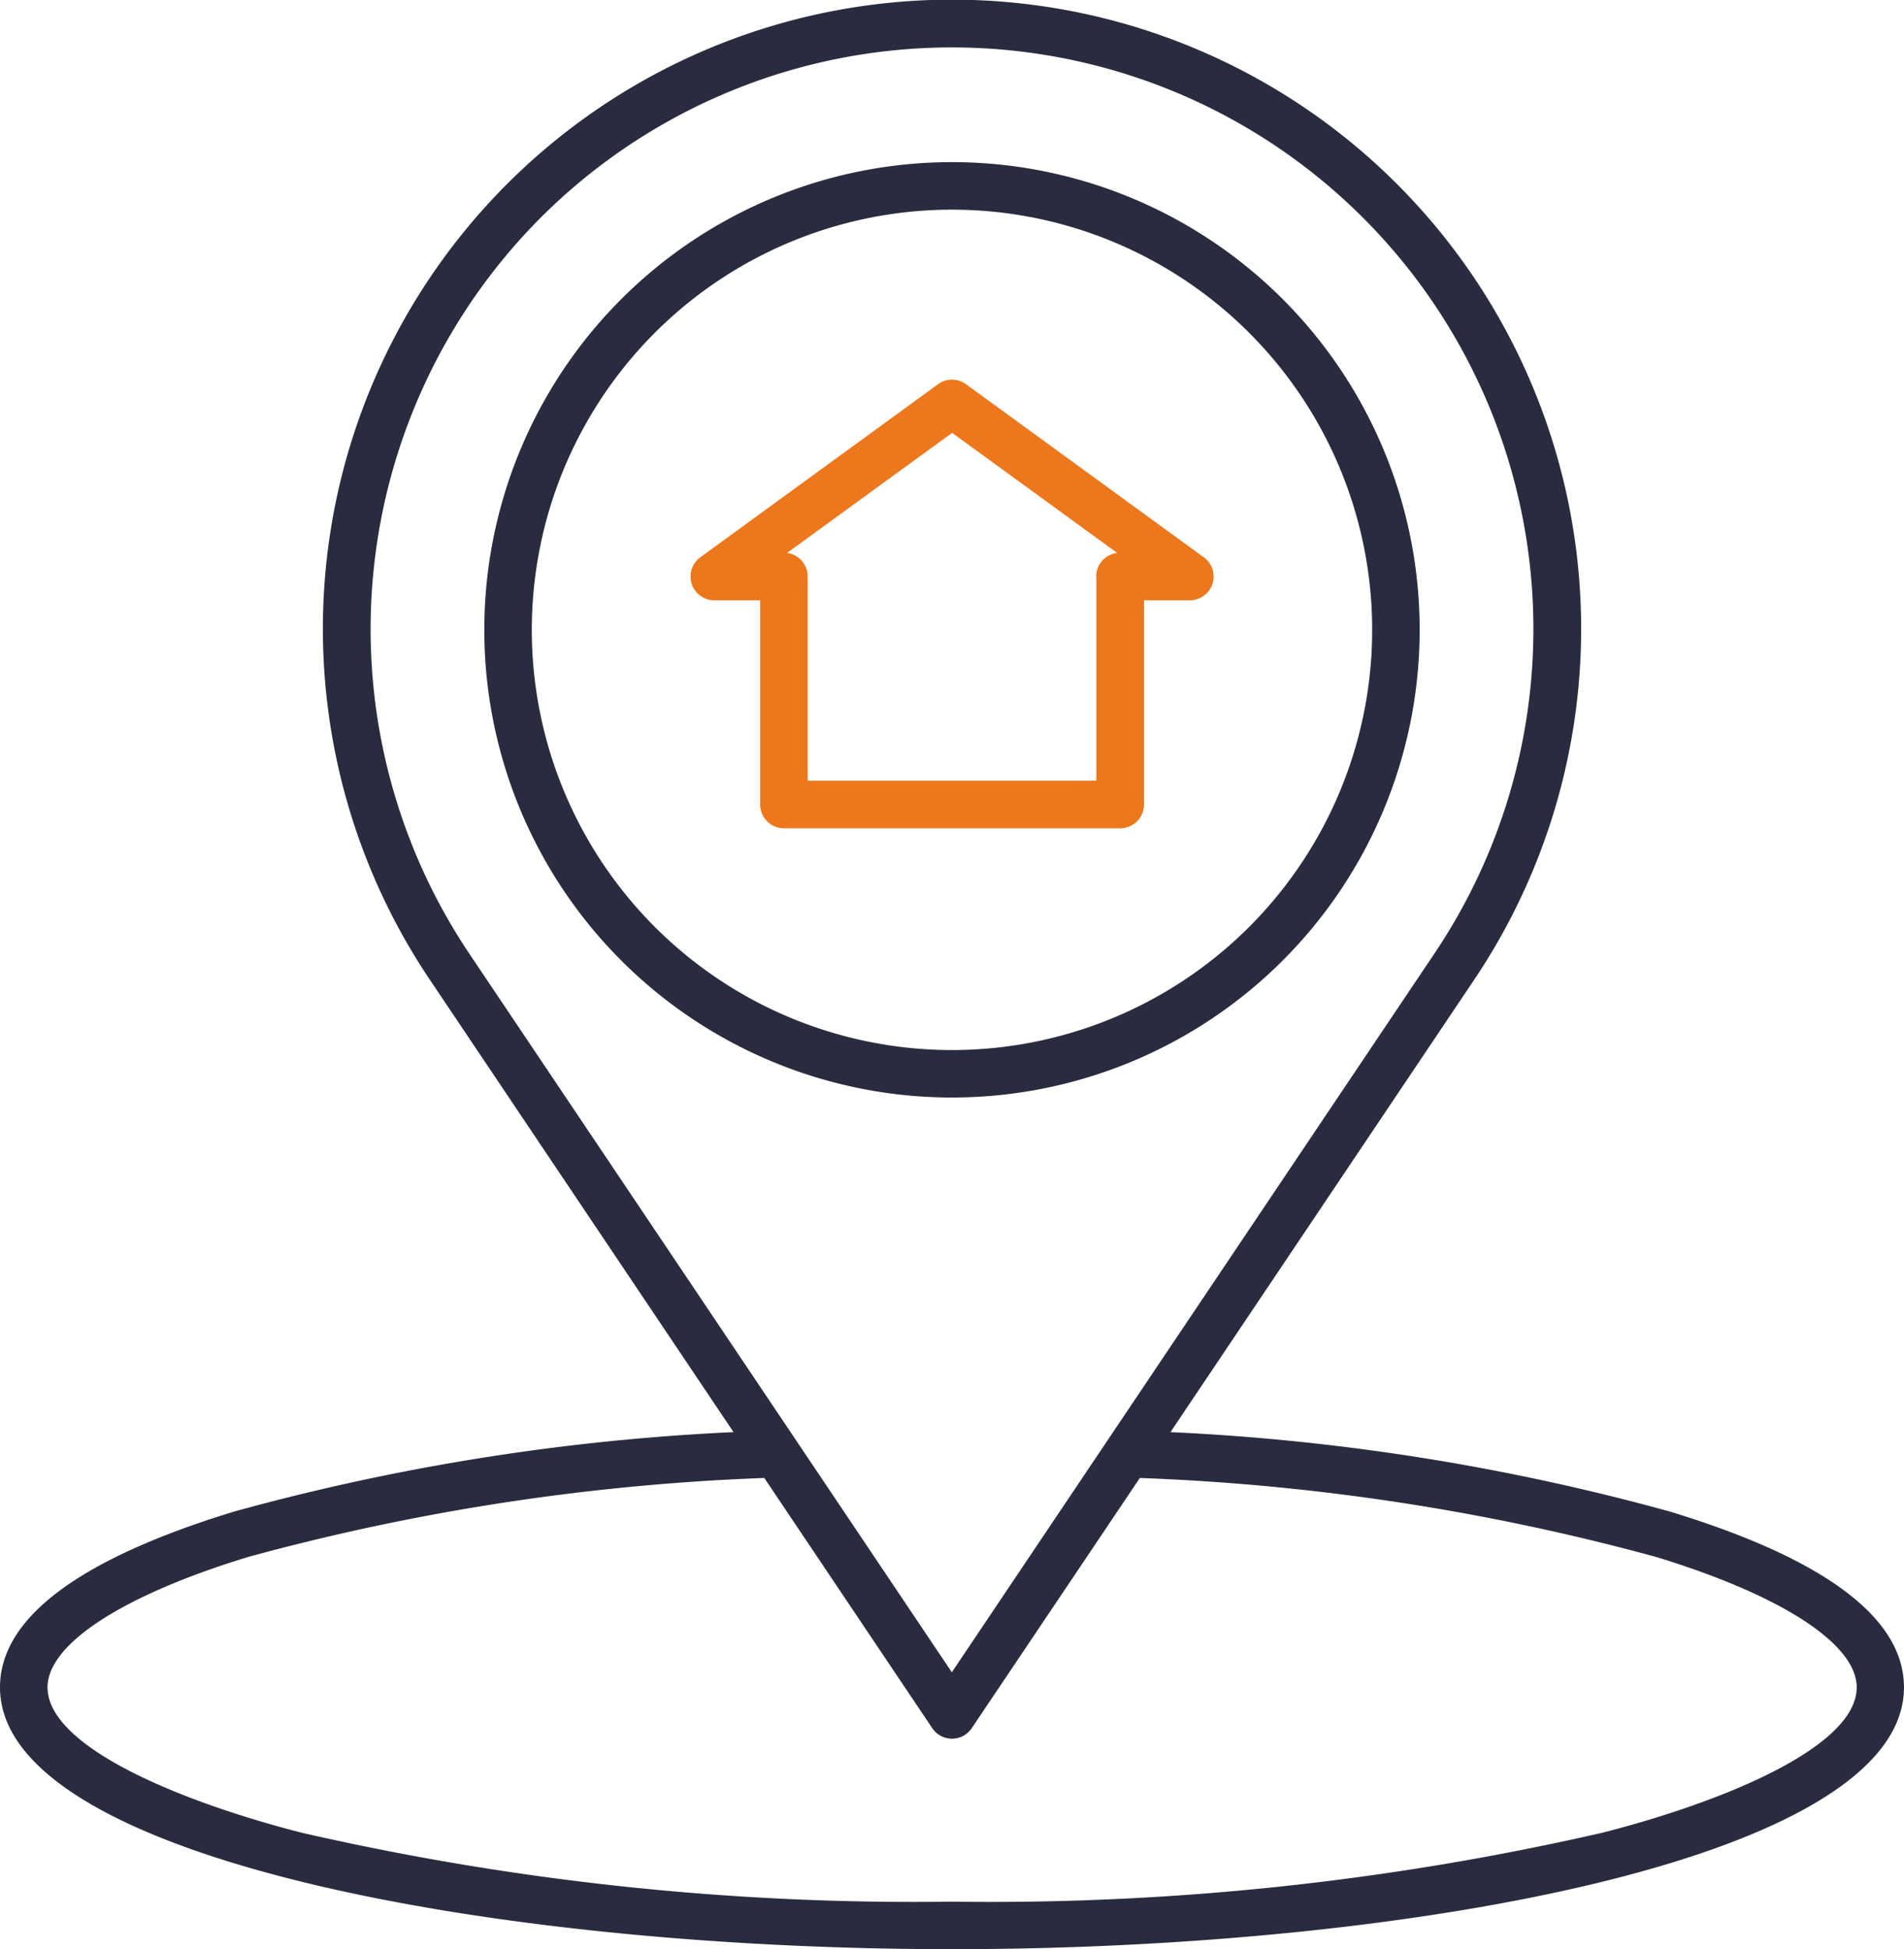 <svg id="_001-home-1" data-name="001-home-1" xmlns="http://www.w3.org/2000/svg" width="62.289" height="63.765" viewBox="0 0 62.289 63.765">
  <path id="Path_303" data-name="Path 303" d="M31.605,63.765c15.1,0,31.144-3,31.144-8.565,0-2.264-2.575-4.2-7.653-5.75a74.3,74.3,0,0,0-16.343-2.6l9.941-14.807a20.582,20.582,0,1,0-34.176,0l9.94,14.807A74.344,74.344,0,0,0,8.133,49.445C3.042,51,.461,52.932.461,55.2.461,60.764,16.508,63.765,31.605,63.765ZM18.152,7.118A19.026,19.026,0,0,1,47.4,31.176l-15.8,23.53-15.8-23.529A19.067,19.067,0,0,1,18.152,7.118ZM8.586,50.932A74.457,74.457,0,0,1,25.465,48.35l5.495,8.185a.778.778,0,0,0,1.291,0l5.5-8.185a74.413,74.413,0,0,1,16.9,2.587c4.1,1.253,6.552,2.846,6.552,4.262,0,1.934-4.292,3.724-8.31,4.754A89.675,89.675,0,0,1,31.605,62.21a89.7,89.7,0,0,1-21.279-2.256c-4.017-1.03-8.31-2.82-8.31-4.754C2.016,53.782,4.472,52.187,8.586,50.932Zm0,0" transform="translate(-0.461)" fill="#292c3e"/>
  <g id="Group_57" data-name="Group 57" transform="translate(15.844 5.304)">
    <path id="Path_304" data-name="Path 304" d="M137.988,40.922a15.3,15.3,0,1,0,15.3,15.3A15.3,15.3,0,0,0,137.988,40.922Zm0,29.047a13.746,13.746,0,1,1,13.746-13.745,13.745,13.745,0,0,1-13.746,13.745Zm0,0" transform="translate(-122.688 -40.922)" fill="#292c3e"/>
    <path id="Path_305" data-name="Path 305" d="M191.519,101.628l-7.777-5.662a.778.778,0,0,0-.915,0l-7.777,5.662a.778.778,0,0,0,.458,1.407h1.5v6.68a.778.778,0,0,0,.778.778h11a.777.777,0,0,0,.778-.778v-6.68h1.5a.778.778,0,0,0,.458-1.407Zm-3.514.629v6.68h-9.443v-6.68a.777.777,0,0,0-.675-.771l5.4-3.929,5.4,3.929A.778.778,0,0,0,188,102.257Zm0,0" transform="translate(-167.983 -88.701)" fill="#ed771c"/>
  </g>
</svg>
